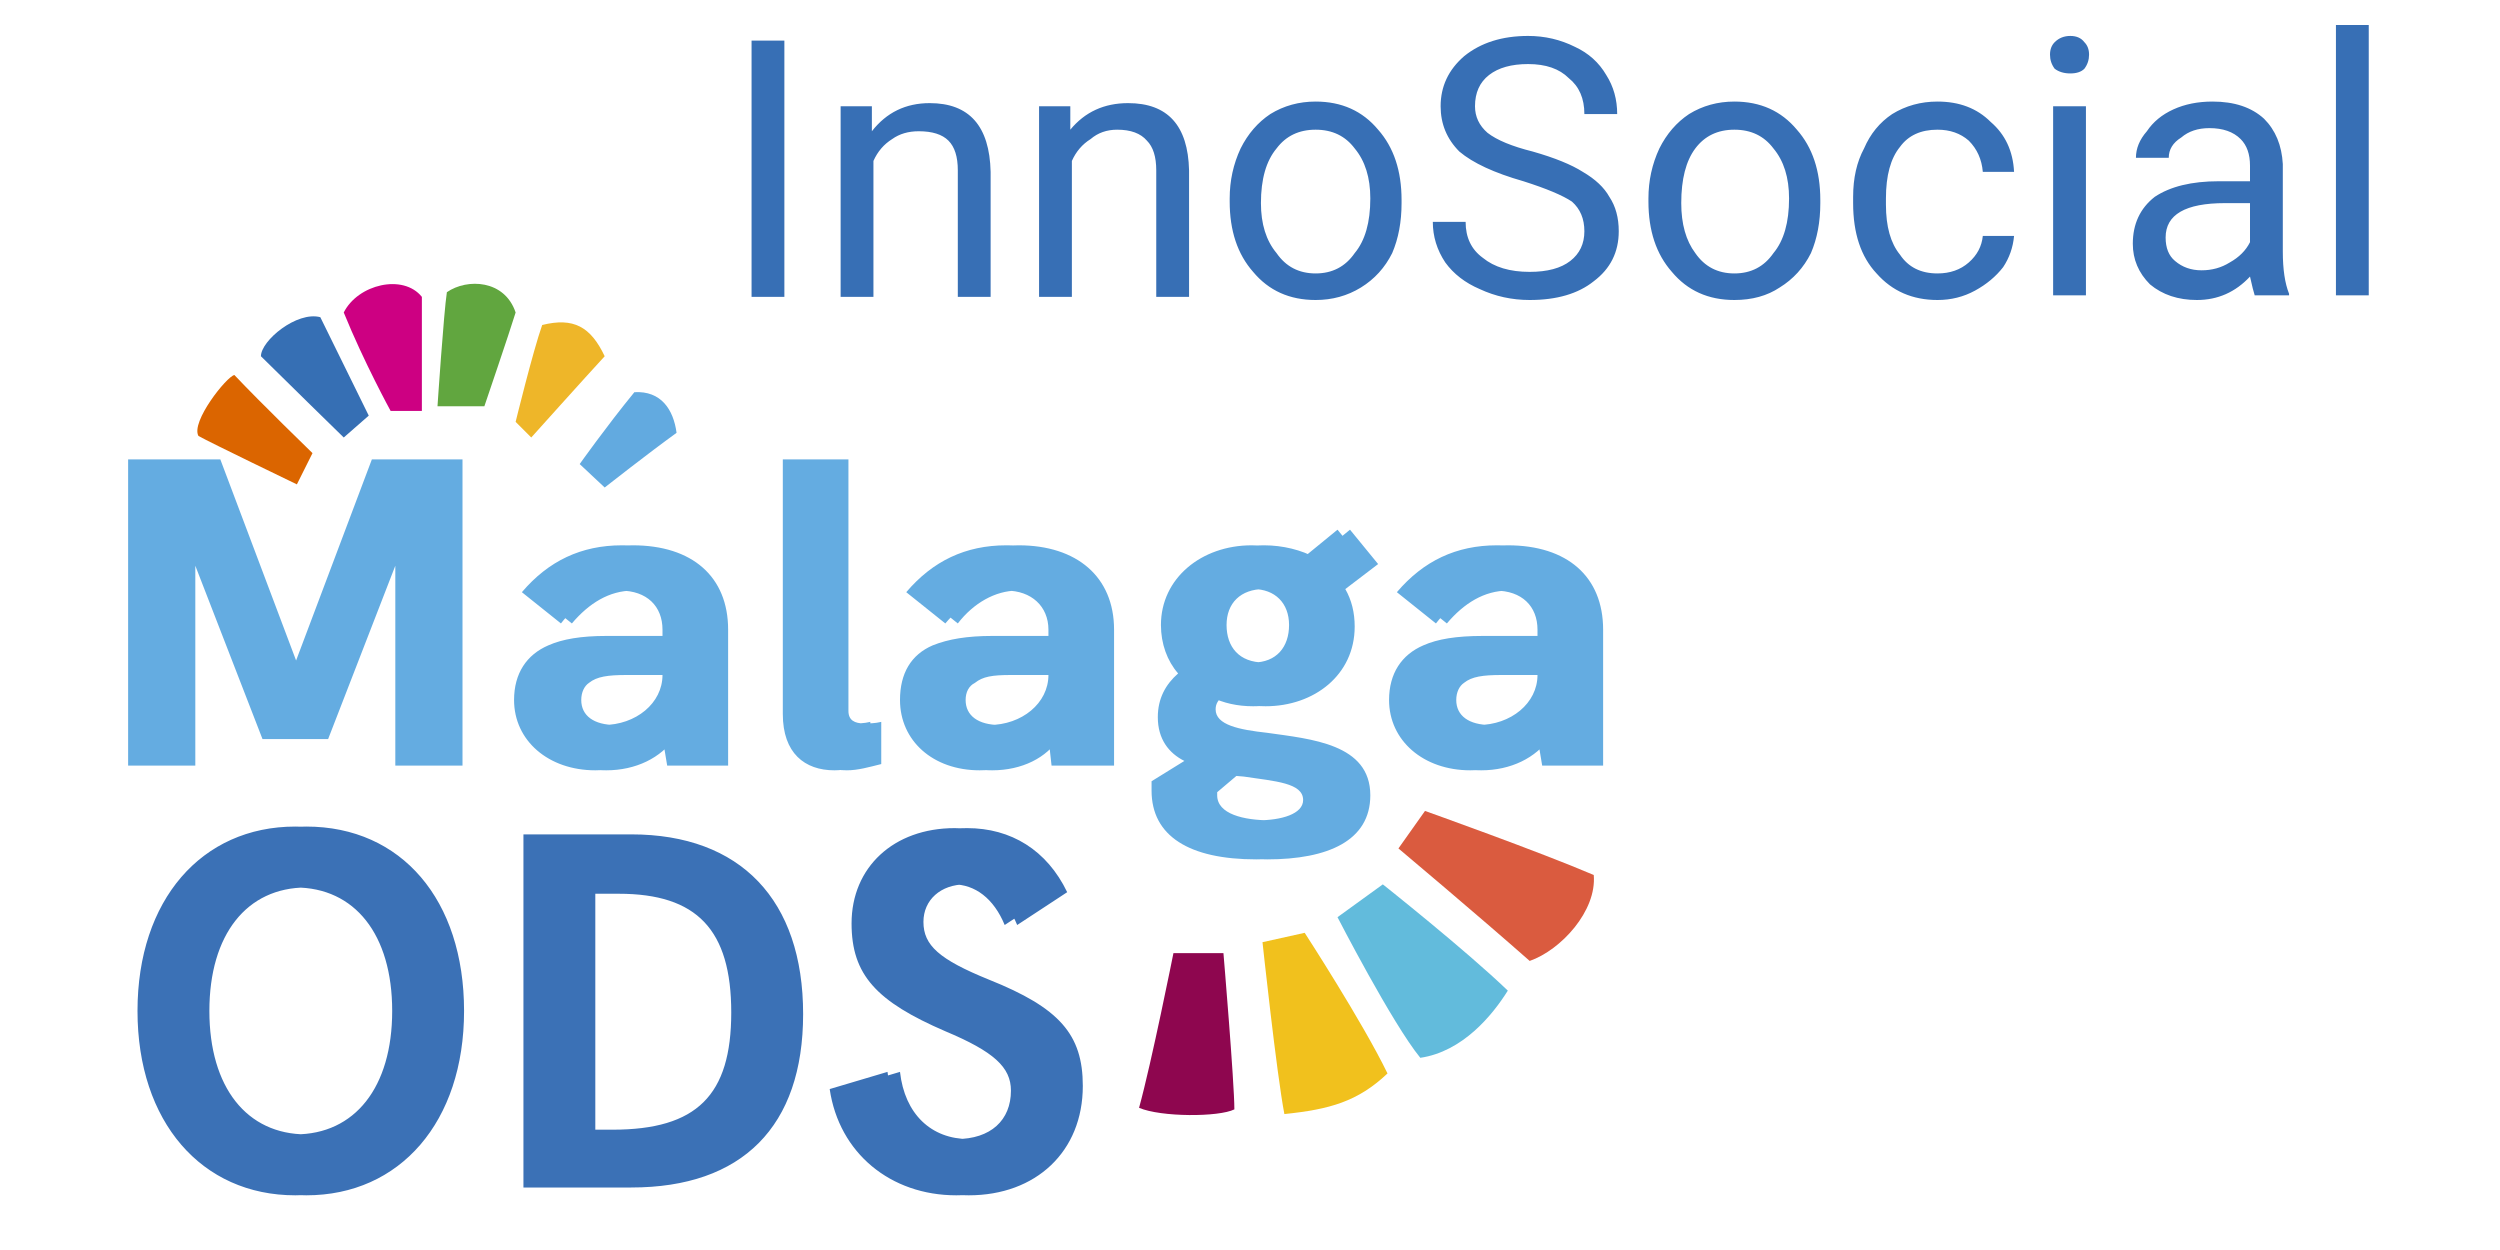 <svg xmlns="http://www.w3.org/2000/svg" viewBox="0 0 160 80" width="160" height="80"><title>Logo-InnoSocial Malaga ODS</title><style>		.s0 { fill: #376fb5 } 		.s1 { fill: #64ace1 } 		.s2 { fill: #3b71b6 } 		.s3 { fill: #8e064f } 		.s4 { fill: #f1c11d } 		.s5 { fill: #62bbdc } 		.s6 { fill: #da5b3f } 		.s7 { fill: #db6500 } 		.s8 { fill: #366fb4 } 		.s9 { fill: #cd0082 } 		.s10 { fill: #61a63f } 		.s11 { fill: #eeb629 } 		.s12 { fill: #62aae0 } 	</style><g id="Texto"><path id="InnoSocial" class="s0" aria-label="InnoSocial" d="m50.2 2.6v16.4h-2.1v-16.4zm3.6 4.2h2v1.6q1.4-1.8 3.7-1.8 3.8 0 3.9 4.4v8h-2.1v-8.1q0-1.3-0.6-1.9-0.6-0.6-1.9-0.6-1 0-1.7 0.5-0.8 0.5-1.2 1.4v8.7h-2.1zm12.7 0h2v1.5q1.4-1.7 3.7-1.7 3.8 0 3.9 4.3v8.1h-2.1v-8.1q0-1.3-0.6-1.9-0.6-0.7-1.9-0.7-1 0-1.7 0.6-0.8 0.5-1.2 1.4v8.7h-2.1zm12.2 6.1v-0.2q0-1.7 0.7-3.2 0.7-1.4 1.9-2.2 1.3-0.8 2.9-0.8 2.5 0 4 1.8 1.5 1.7 1.5 4.5v0.2q0 1.8-0.6 3.2-0.7 1.4-2 2.2-1.3 0.8-2.9 0.8-2.5 0-4-1.8-1.5-1.7-1.5-4.5zm2 0.1q0 2 1 3.2 0.9 1.3 2.5 1.3 1.6 0 2.5-1.3 1-1.2 1-3.5 0-2-1-3.2-0.9-1.2-2.5-1.2-1.6 0-2.5 1.2-1 1.2-1 3.5zm16.8-1.4q-2.8-0.8-4.1-1.9-1.2-1.2-1.2-2.9 0-1.9 1.5-3.2 1.6-1.3 4.1-1.3 1.6 0 3 0.7 1.3 0.6 2 1.8 0.7 1.1 0.7 2.5h-2.1q0-1.5-1-2.3-0.9-0.9-2.6-0.9-1.6 0-2.5 0.7-0.9 0.7-0.9 2 0 1 0.8 1.7 0.9 0.7 2.9 1.2 2.1 0.6 3.2 1.3 1.2 0.7 1.7 1.6 0.6 0.9 0.6 2.2 0 2-1.6 3.2-1.5 1.2-4.1 1.2-1.7 0-3.2-0.7-1.4-0.6-2.2-1.7-0.8-1.2-0.8-2.6h2.1q0 1.5 1.1 2.3 1.1 0.9 3 0.9 1.7 0 2.6-0.7 0.9-0.7 0.9-1.9 0-1.2-0.8-1.9-0.9-0.6-3.1-1.3zm8 1.3v-0.2q0-1.7 0.7-3.2 0.7-1.4 1.9-2.2 1.3-0.8 2.9-0.8 2.5 0 4 1.8 1.5 1.7 1.5 4.5v0.2q0 1.8-0.6 3.2-0.7 1.4-2 2.2-1.2 0.8-2.9 0.8-2.5 0-4-1.8-1.5-1.7-1.5-4.5zm2.1 0.1q0 2 0.9 3.2 0.9 1.3 2.5 1.3 1.6 0 2.5-1.3 1-1.2 1-3.5 0-2-1-3.2-0.9-1.2-2.5-1.2-1.6 0-2.5 1.2-0.9 1.2-0.9 3.5zm16.4 4.5q1.2 0 2-0.7 0.8-0.7 0.9-1.7h2q-0.1 1.1-0.7 2-0.7 0.9-1.8 1.5-1.1 0.6-2.4 0.6-2.4 0-3.9-1.7-1.5-1.6-1.5-4.5v-0.4q0-1.8 0.7-3.1 0.6-1.4 1.8-2.2 1.3-0.8 2.9-0.8 2.1 0 3.4 1.3 1.4 1.2 1.5 3.2h-2q-0.1-1.2-0.9-2-0.8-0.7-2-0.7-1.6 0-2.4 1.1-0.9 1.1-0.9 3.3v0.4q0 2.1 0.9 3.2 0.8 1.2 2.4 1.2zm9.5-10.7v12.1h-2.1v-12.1zm-2.3-3.3q0-0.5 0.3-0.8 0.4-0.4 1-0.4 0.6 0 0.9 0.4 0.3 0.3 0.3 0.8 0 0.5-0.3 0.9-0.3 0.3-0.9 0.3-0.6 0-1-0.3-0.3-0.4-0.3-0.9zm15.3 15.4h-2.2q-0.1-0.3-0.3-1.2-1.4 1.5-3.4 1.5-1.8 0-3-1-1.1-1.1-1.1-2.6 0-1.9 1.4-3 1.5-1 4.1-1h2v-1q0-1.1-0.6-1.7-0.7-0.7-2-0.7-1.1 0-1.8 0.6-0.8 0.5-0.8 1.3h-2.1q0-0.9 0.7-1.7 0.6-0.9 1.7-1.4 1.1-0.5 2.5-0.5 2.1 0 3.3 1.1 1.1 1.1 1.2 2.9v5.6q0 1.7 0.4 2.7zm-5.6-1.6q1 0 1.8-0.5 0.9-0.5 1.3-1.3v-2.5h-1.6q-3.8 0-3.8 2.2 0 1 0.6 1.5 0.7 0.6 1.7 0.6zm10.7-15.7v17.3h-2.1v-17.3z"></path><path id="Malaga" class="s1" aria-label="Malaga" d="m24.5 29.4l-5.2 13.8-5.2-13.8h-5.2v19.6h3.6v-14.6l5 12.9h3.5l5-12.9v14.6h3.6v-19.6zm-0.7 0l-5.2 13.8-5.2-13.8h-5.2v19.6h3.6v-14.6l5 12.9h3.5l5-12.9v14.6h3.6v-19.6zm16.7 5.5c-2.6 0-4.7 1-6.4 3l2.5 2c1.1-1.3 2.4-2.1 3.9-2.1 1.6 0 2.7 1 2.7 2.5v0.4h-3.6c-1.6 0-2.8 0.2-3.8 0.6-1.4 0.6-2.1 1.8-2.1 3.5 0 2.6 2.1 4.5 5.1 4.5 1.9 0 3.5-0.8 4.4-2.1l0.3 1.8h3.1v-8.7c0-3.4-2.3-5.4-6.1-5.4zm-1.1 11.5c-1.4 0-2.2-0.6-2.2-1.6 0-0.5 0.2-0.9 0.5-1.1 0.5-0.4 1.2-0.5 2.4-0.5h3.1c0 1.8-1.7 3.2-3.8 3.2zm0.4-11.5c-2.6 0-4.7 1-6.4 3l2.5 2c1-1.3 2.4-2.1 3.8-2.1 1.7 0 2.7 1 2.7 2.5v0.4h-3.6c-1.6 0-2.8 0.2-3.7 0.6-1.4 0.6-2.2 1.8-2.2 3.5 0 2.6 2.2 4.5 5.2 4.5 1.8 0 3.5-0.8 4.3-2.1l0.3 1.8h3.2v-8.7c0-3.4-2.4-5.4-6.1-5.4zm-1.2 11.5c-1.4 0-2.2-0.6-2.2-1.6 0-0.5 0.2-0.9 0.6-1.1 0.4-0.4 1.1-0.5 2.3-0.5h3.1c0 1.8-1.7 3.2-3.8 3.2zm15.6 2.9c0.7 0 1.4-0.2 2.2-0.4v-2.7c-0.4 0.1-0.8 0.1-1.1 0.1-0.6 0-1-0.2-1-0.8v-16.1h-3.4v16.3c0 2.5 1.4 3.6 3.3 3.6zm-0.8 0c0.7 0 1.5-0.2 2.3-0.4v-2.7c-0.4 0.1-0.8 0.1-1.1 0.1-0.7 0-1-0.2-1-0.8v-16.1h-3.5v16.3c0 2.5 1.4 3.6 3.3 3.6zm11.8-14.4c-2.6 0-4.7 1-6.4 3l2.5 2c1-1.3 2.4-2.1 3.8-2.1 1.7 0 2.7 1 2.7 2.5v0.4h-3.5c-1.7 0-2.9 0.2-3.8 0.6-1.4 0.6-2.2 1.8-2.2 3.5 0 2.6 2.2 4.5 5.2 4.5 1.9 0 3.5-0.8 4.3-2.1l0.3 1.8h3.2v-8.7c0-3.4-2.4-5.4-6.1-5.4zm-1.2 11.5c-1.4 0-2.2-0.6-2.2-1.6 0-0.5 0.2-0.9 0.6-1.1 0.5-0.4 1.1-0.5 2.3-0.5h3.1c0 1.8-1.7 3.2-3.8 3.2zm0.4-11.5c-2.6 0-4.7 1-6.4 3l2.5 2c1.1-1.3 2.4-2.1 3.9-2.1 1.6 0 2.7 1 2.7 2.5v0.4h-3.6c-1.6 0-2.8 0.2-3.8 0.6-1.4 0.6-2.1 1.8-2.1 3.5 0 2.6 2.1 4.5 5.1 4.5 1.9 0 3.5-0.8 4.4-2.1l0.2 1.8h3.2v-8.7c0-3.4-2.3-5.4-6.1-5.4zm-1.1 11.5c-1.4 0-2.3-0.6-2.3-1.6 0-0.5 0.3-0.9 0.6-1.1 0.5-0.4 1.2-0.5 2.4-0.5h3.1c0 1.8-1.7 3.2-3.8 3.2zm17.8 0.5c-1.8-0.2-3.3-0.5-3.3-1.5 0-0.4 0.2-0.6 0.4-0.8 0.9 0.4 1.8 0.6 2.8 0.6 3.1 0 5.7-2 5.7-5.1 0-0.9-0.2-1.7-0.6-2.4l2.1-1.6-1.8-2.2-2.2 1.8c-0.9-0.5-2.1-0.8-3.3-0.8-3.2 0-5.9 2.1-5.9 5.1 0 1.2 0.5 2.3 1.2 3.1-0.9 0.7-1.4 1.6-1.4 2.8 0 1.4 0.7 2.3 1.8 2.8l-2.1 1.3c0 0.2-0.1 0.3-0.1 0.6 0 2.9 2.5 4.4 6.7 4.4 3.9 0 6.6-1.2 6.6-4.1 0-3.3-3.8-3.6-6.6-4zm-0.2-9.2c1.5 0 2.4 0.9 2.4 2.3 0 1.4-0.8 2.4-2.4 2.4-1.6 0-2.4-1-2.4-2.4 0-1.4 0.9-2.3 2.4-2.3zm0.4 14.8c-1.7 0-3.4-0.4-3.4-1.6 0 0 0-0.1 0-0.2l1.3-1.1 1.1 0.1c2.1 0.3 3.9 0.4 3.9 1.5 0 0.9-1.5 1.3-2.9 1.3zm-1-5.6c-1.8-0.2-3.2-0.5-3.2-1.5 0-0.4 0.1-0.6 0.4-0.8 0.8 0.4 1.7 0.6 2.7 0.6 3.1 0 5.8-2 5.8-5.1 0-0.9-0.2-1.7-0.6-2.4l2-1.6-1.8-2.2-2.2 1.8c-0.9-0.5-2.1-0.8-3.3-0.8-3.2 0-5.8 2.1-5.8 5.1 0 1.2 0.4 2.3 1.1 3.1-0.8 0.7-1.3 1.6-1.3 2.8 0 1.4 0.7 2.3 1.7 2.8l-2.1 1.3c0 0.2 0 0.3 0 0.6 0 2.9 2.4 4.4 6.7 4.4 3.8 0 6.5-1.2 6.5-4.1 0-3.3-3.7-3.6-6.6-4zm-0.1-9.2c1.4 0 2.3 0.9 2.3 2.3 0 1.4-0.8 2.4-2.3 2.4-1.7 0-2.5-1-2.5-2.4 0-1.4 1-2.3 2.5-2.3zm0.3 14.8c-1.6 0-3.4-0.4-3.4-1.6 0 0 0-0.1 0-0.2l1.3-1.1 1.2 0.1c2 0.3 3.8 0.4 3.8 1.5 0 0.9-1.4 1.3-2.9 1.3zm16-17.6c-2.6 0-4.7 1-6.4 3l2.5 2c1.1-1.3 2.4-2.1 3.9-2.1 1.6 0 2.7 1 2.7 2.5v0.4h-3.6c-1.6 0-2.8 0.2-3.8 0.6-1.3 0.6-2.1 1.8-2.1 3.5 0 2.6 2.1 4.5 5.1 4.5 1.9 0 3.5-0.8 4.4-2.1l0.3 1.8h3.1v-8.7c0-3.4-2.3-5.4-6.1-5.4zm-1.1 11.5c-1.4 0-2.2-0.6-2.2-1.6 0-0.5 0.2-0.9 0.5-1.1 0.5-0.4 1.2-0.5 2.4-0.5h3.1c0 1.8-1.7 3.2-3.8 3.2zm0.4-11.5c-2.6 0-4.7 1-6.4 3l2.5 2c1-1.3 2.4-2.1 3.8-2.1 1.7 0 2.7 1 2.7 2.5v0.4h-3.5c-1.7 0-2.9 0.2-3.8 0.6-1.4 0.6-2.2 1.8-2.2 3.5 0 2.6 2.2 4.5 5.2 4.5 1.9 0 3.5-0.8 4.3-2.1l0.3 1.8h3.2v-8.7c0-3.4-2.4-5.4-6.1-5.4zm-1.2 11.5c-1.4 0-2.2-0.6-2.2-1.6 0-0.5 0.2-0.9 0.6-1.1 0.4-0.4 1.1-0.5 2.3-0.5h3.1c0 1.8-1.7 3.2-3.8 3.2z"></path><path id="ODS" class="s2" aria-label="ODS" d="m19.6 76.5c6 0 10.1-4.7 10.1-11.8 0-7.1-4-11.8-10.1-11.8-5.9 0-10 4.7-10 11.8 0 7.1 4.1 11.8 10 11.8zm0-3.9c-3.8 0-6.2-3-6.2-7.9 0-4.9 2.4-7.9 6.2-7.9 3.9 0 6.3 3 6.3 7.9 0 4.9-2.4 7.9-6.3 7.9zm-0.7 3.9c5.9 0 10-4.7 10-11.8 0-7.1-4-11.8-10-11.8-6 0-10.1 4.7-10.1 11.8 0 7.1 4.1 11.8 10.1 11.8zm0-3.9c-3.9 0-6.3-3-6.3-7.9 0-4.9 2.4-7.9 6.3-7.9 3.8 0 6.2 3 6.2 7.9 0 4.9-2.4 7.9-6.2 7.9zm15.4 3.4h6.1c7.1 0 11-3.9 11-11.1 0-7.3-4-11.5-11-11.5h-6.1zm3.8-3.7v-15.1h2.2c5 0 7.3 2.3 7.3 7.5 0 5.4-2.3 7.6-7.6 7.6zm-4.6 3.7h6.1c7.1 0 11-3.9 11-11.1 0-7.3-4-11.5-11-11.5h-6.1zm3.8-3.7v-15.1h2.3c5 0 7.2 2.3 7.2 7.6 0 5.3-2.2 7.5-7.6 7.5zm24.7 4.2c4.3 0 7.3-2.8 7.3-7 0-3.3-1.5-5-6-6.8-3.2-1.3-4.2-2.2-4.2-3.7 0-1.4 1.1-2.4 2.7-2.4 1.4 0 2.6 0.9 3.3 2.6l3.2-2.1c-1.3-2.7-3.6-4.1-6.4-4.1-4 0-6.6 2.5-6.6 6.1 0 3.3 1.6 5 6 6.9 3.1 1.3 4.2 2.3 4.2 3.8 0 1.9-1.4 3.1-3.5 3.1-2.4 0-4.1-1.6-4.4-4.3l-3.7 1.1c0.6 4.1 3.9 6.8 8.1 6.8zm-0.8 0c4.3 0 7.3-2.8 7.3-7 0-3.3-1.5-5-6-6.8-3.2-1.3-4.2-2.2-4.2-3.7 0-1.4 1.1-2.4 2.7-2.4 1.4 0 2.6 0.9 3.3 2.6l3.2-2.1c-1.3-2.7-3.6-4.1-6.4-4.1-3.9 0-6.6 2.5-6.6 6.1 0 3.3 1.6 5 6 6.9 3.1 1.3 4.2 2.3 4.2 3.8 0 1.9-1.3 3.1-3.5 3.1-2.4 0-4.1-1.6-4.4-4.3l-3.7 1.1c0.6 4.1 3.9 6.8 8.1 6.8z"></path></g><g id="Colors"><g id="Bot"><path id="Pink" class="s3" d="m75.1 61h3.2c0 0 0.7 8.3 0.7 10-1 0.5-4.7 0.5-6.1-0.1 0.8-2.9 2.2-9.9 2.2-9.9z"></path><path id="Yellow" class="s4" d="m83.5 59.7c0 0 3.7 5.7 5.3 9-1.9 1.8-3.7 2.3-6.6 2.6-0.5-2.6-1.4-11-1.4-11z"></path><path id="Blue" class="s5" d="m85.6 58.7l2.9-2.1c0 0 5.3 4.2 8 6.8-1 1.6-2.9 3.9-5.6 4.3-1.8-2.2-5.3-9-5.3-9z"></path><path id="Orange" class="s6" d="m89.5 54.3l1.7-2.4c0 0 7.3 2.6 10.8 4.1 0.2 2.3-2.1 4.8-4.1 5.5-3.4-3-8.4-7.2-8.4-7.2z"></path></g><g id="Top"><path id="Orange" class="s7" d="m19 31l1-2c0 0-3.3-3.2-5-5-0.5 0.1-2.8 3-2.3 3.9 0.7 0.4 6.3 3.1 6.3 3.1z"></path><path id="Blue" class="s8" d="m23.6 26.6l-1.6 1.4c0 0-4.3-4.2-5.3-5.2 0-1 2.3-2.9 3.8-2.5z"></path><path id="Purple" class="s9" d="m27 26.3h-2c0 0-1.7-3.1-3-6.3 0.9-1.8 3.8-2.5 5-1 0 0.6 0 7.3 0 7.3z"></path><path id="Green" class="s10" d="m28 26h3c0 0 1.6-4.7 2-6-0.7-2.1-3.1-2.2-4.4-1.3-0.2 1.3-0.6 7.3-0.6 7.3z"></path><path id="Yellow" class="s11" d="m34 28l-1-1c0 0 1.1-4.5 1.7-6.2 2-0.5 3.1 0.1 4 2-1.2 1.3-4.7 5.2-4.7 5.2z"></path><path id="Light Blue" class="s12" d="m37.1 29.7l1.6 1.5c0 0 2.8-2.2 4.6-3.5-0.2-1.5-1-2.7-2.7-2.6-1.8 2.2-3.5 4.6-3.5 4.6z"></path></g></g></svg>
